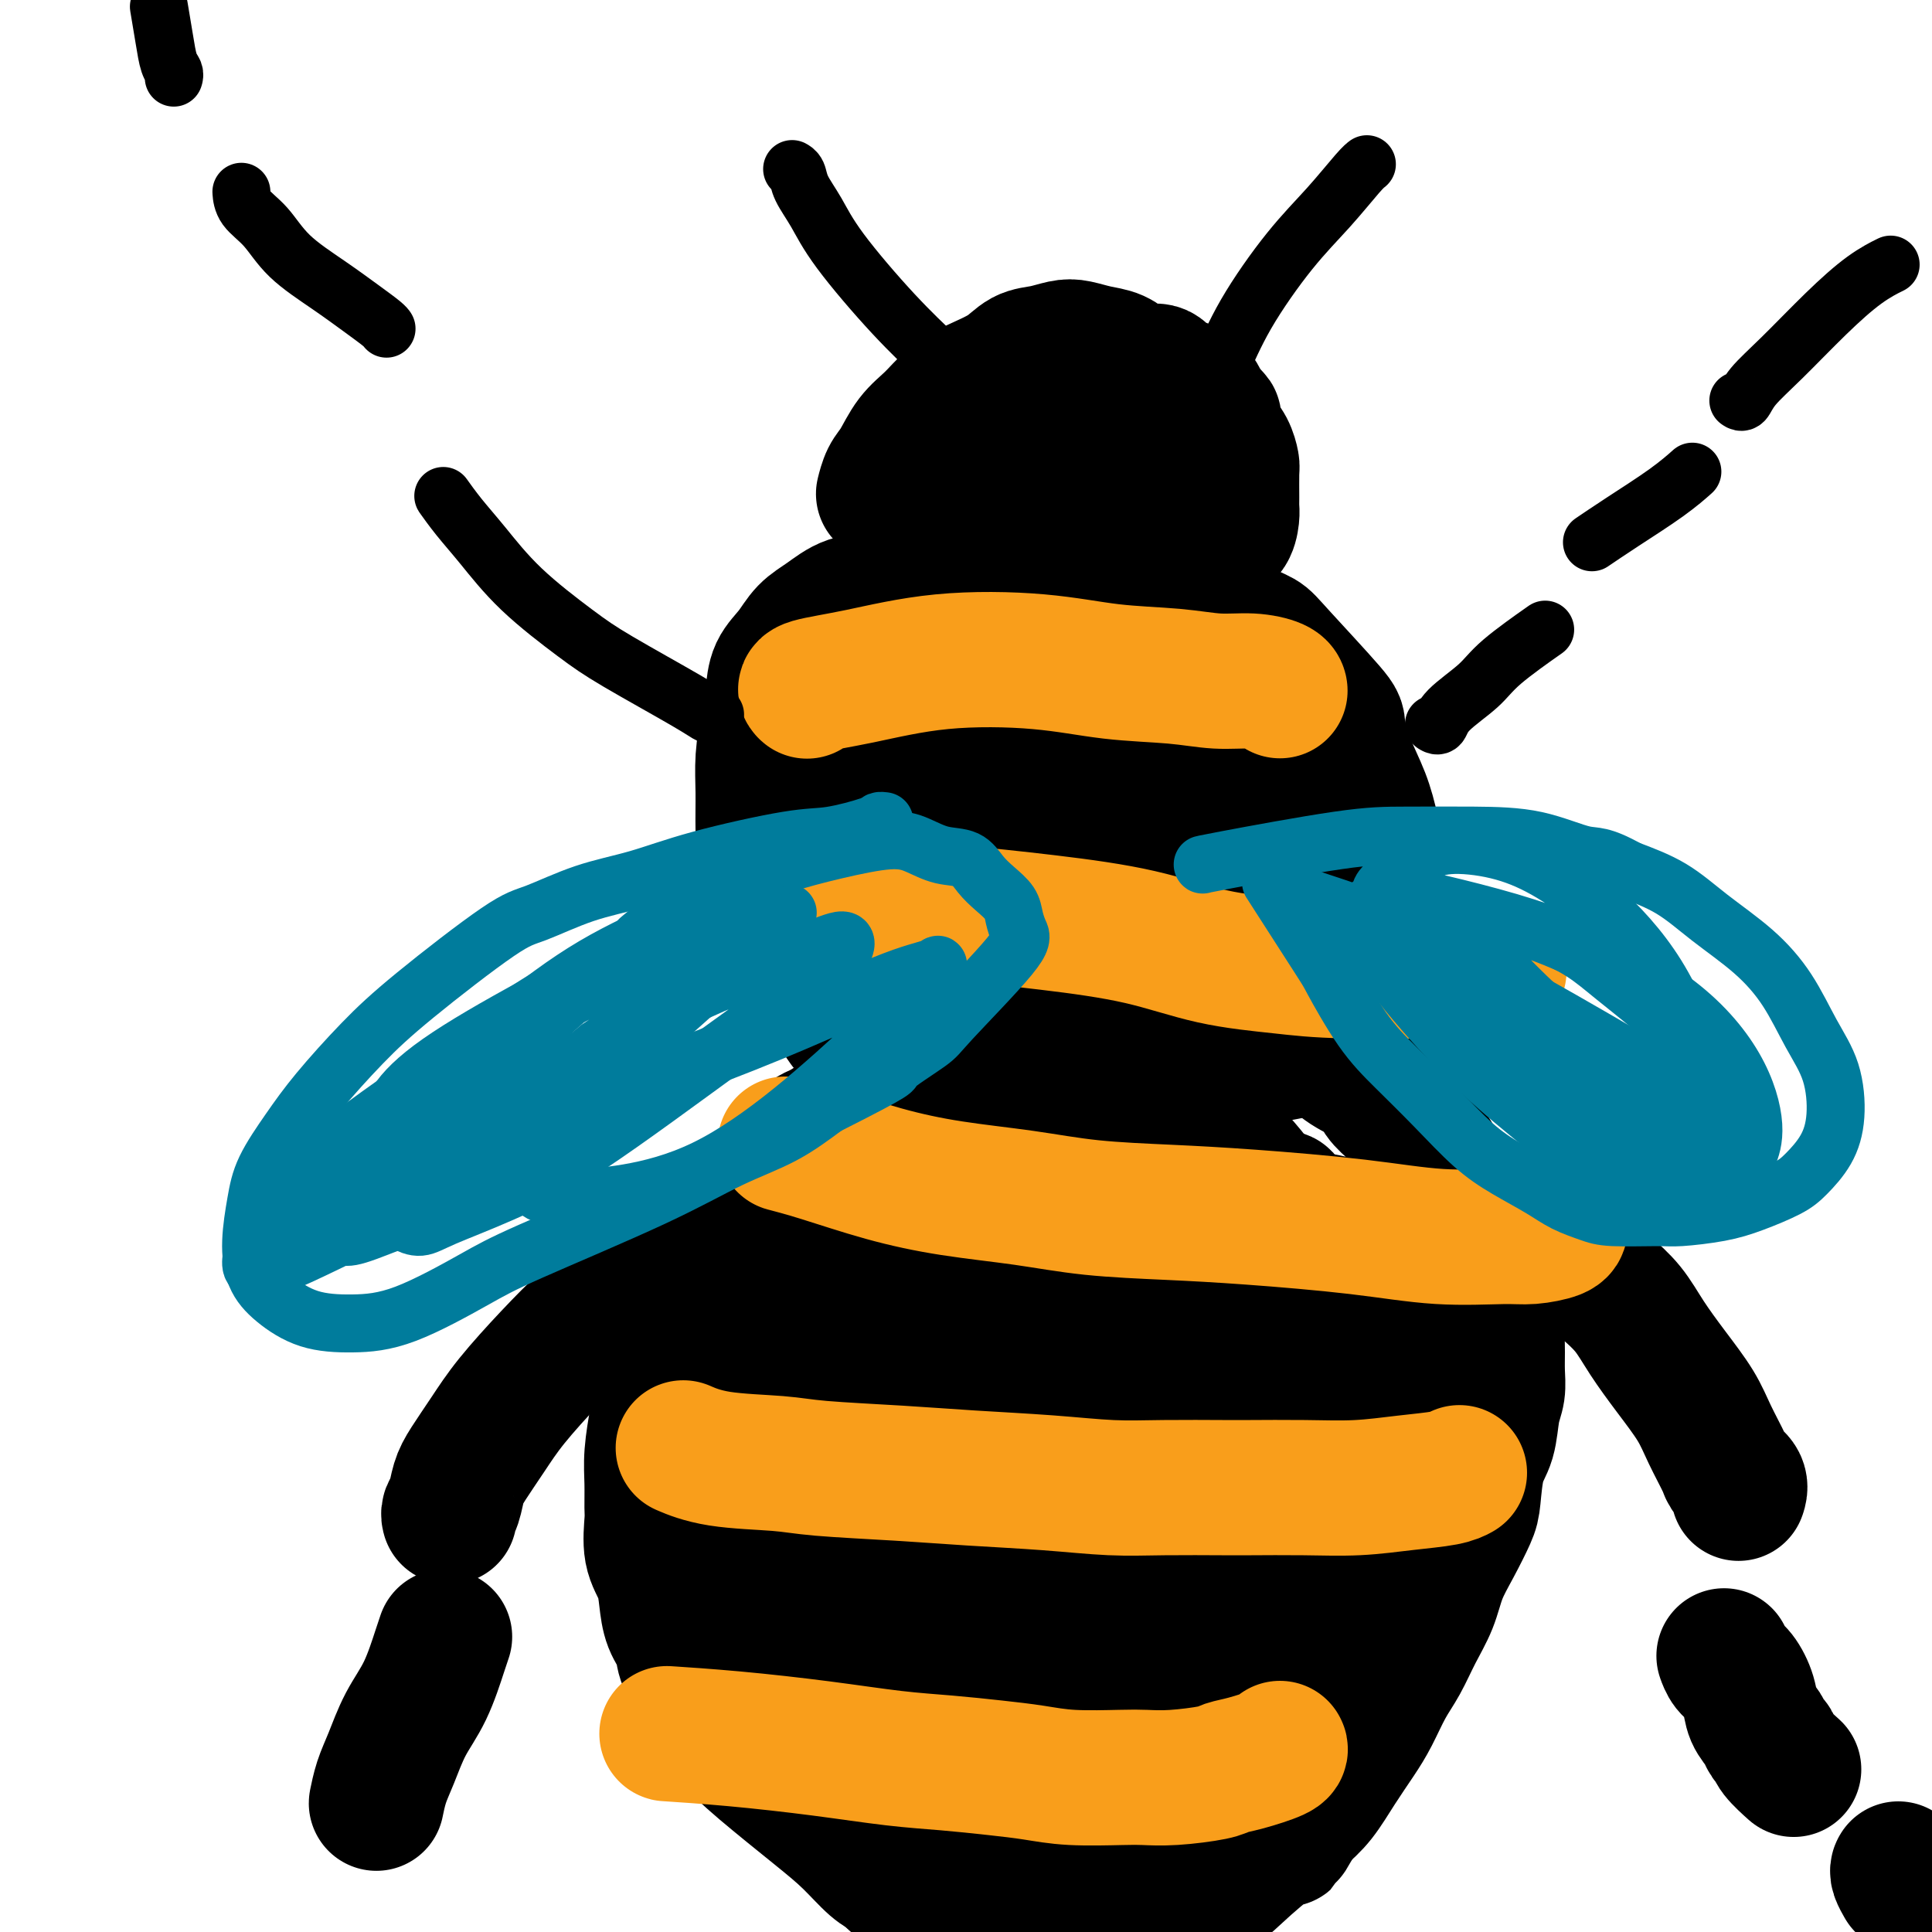 <svg viewBox='0 0 400 400' version='1.1' xmlns='http://www.w3.org/2000/svg' xmlns:xlink='http://www.w3.org/1999/xlink'><g fill='none' stroke='#000000' stroke-width='28' stroke-linecap='round' stroke-linejoin='round'><path d='M185,389c0.004,0.006 0.008,0.012 0,0c-0.008,-0.012 -0.027,-0.042 0,0c0.027,0.042 0.099,0.158 0,0c-0.099,-0.158 -0.369,-0.589 -1,-1c-0.631,-0.411 -1.621,-0.804 -3,-2c-1.379,-1.196 -3.145,-3.197 -5,-5c-1.855,-1.803 -3.798,-3.409 -7,-6c-3.202,-2.591 -7.664,-6.166 -11,-9c-3.336,-2.834 -5.547,-4.925 -7,-7c-1.453,-2.075 -2.147,-4.133 -3,-6c-0.853,-1.867 -1.864,-3.545 -3,-5c-1.136,-1.455 -2.397,-2.689 -3,-4c-0.603,-1.311 -0.547,-2.701 -1,-4c-0.453,-1.299 -1.414,-2.509 -2,-4c-0.586,-1.491 -0.798,-3.265 -1,-5c-0.202,-1.735 -0.394,-3.432 -1,-5c-0.606,-1.568 -1.627,-3.007 -2,-5c-0.373,-1.993 -0.097,-4.540 0,-6c0.097,-1.460 0.014,-1.835 0,-3c-0.014,-1.165 0.040,-3.122 0,-5c-0.040,-1.878 -0.176,-3.679 0,-6c0.176,-2.321 0.663,-5.163 1,-7c0.337,-1.837 0.525,-2.668 1,-4c0.475,-1.332 1.238,-3.166 2,-5'/><path d='M139,285c0.769,-6.573 0.692,-5.005 1,-6c0.308,-0.995 1.001,-4.552 2,-7c0.999,-2.448 2.303,-3.786 3,-5c0.697,-1.214 0.785,-2.303 2,-4c1.215,-1.697 3.556,-4.003 6,-7c2.444,-2.997 4.991,-6.686 7,-9c2.009,-2.314 3.480,-3.252 5,-5c1.520,-1.748 3.090,-4.306 5,-6c1.910,-1.694 4.162,-2.525 6,-4c1.838,-1.475 3.262,-3.593 5,-5c1.738,-1.407 3.789,-2.101 6,-3c2.211,-0.899 4.584,-2.002 7,-3c2.416,-0.998 4.877,-1.889 7,-3c2.123,-1.111 3.907,-2.441 6,-3c2.093,-0.559 4.493,-0.347 7,-1c2.507,-0.653 5.120,-2.172 8,-3c2.880,-0.828 6.025,-0.966 9,-1c2.975,-0.034 5.778,0.035 8,0c2.222,-0.035 3.864,-0.175 6,0c2.136,0.175 4.767,0.665 7,1c2.233,0.335 4.069,0.515 6,1c1.931,0.485 3.957,1.273 6,2c2.043,0.727 4.104,1.391 6,2c1.896,0.609 3.627,1.163 5,2c1.373,0.837 2.387,1.955 4,3c1.613,1.045 3.824,2.015 5,3c1.176,0.985 1.315,1.986 2,3c0.685,1.014 1.915,2.042 3,3c1.085,0.958 2.024,1.845 3,3c0.976,1.155 1.988,2.577 3,4'/><path d='M295,237c2.063,2.546 1.720,2.411 2,3c0.280,0.589 1.182,1.903 2,3c0.818,1.097 1.553,1.979 2,3c0.447,1.021 0.607,2.182 1,3c0.393,0.818 1.018,1.294 2,3c0.982,1.706 2.319,4.641 3,6c0.681,1.359 0.704,1.143 1,2c0.296,0.857 0.864,2.788 1,4c0.136,1.212 -0.160,1.706 0,3c0.160,1.294 0.776,3.389 1,5c0.224,1.611 0.057,2.739 0,4c-0.057,1.261 -0.003,2.655 0,4c0.003,1.345 -0.044,2.642 0,4c0.044,1.358 0.180,2.776 0,4c-0.180,1.224 -0.677,2.254 -1,4c-0.323,1.746 -0.474,4.209 -1,6c-0.526,1.791 -1.429,2.911 -2,5c-0.571,2.089 -0.809,5.148 -1,7c-0.191,1.852 -0.333,2.496 -1,4c-0.667,1.504 -1.858,3.868 -3,6c-1.142,2.132 -2.234,4.031 -3,6c-0.766,1.969 -1.205,4.007 -2,6c-0.795,1.993 -1.944,3.942 -3,6c-1.056,2.058 -2.018,4.225 -3,6c-0.982,1.775 -1.984,3.156 -3,5c-1.016,1.844 -2.046,4.149 -3,6c-0.954,1.851 -1.833,3.249 -3,5c-1.167,1.751 -2.622,3.856 -4,6c-1.378,2.144 -2.679,4.327 -4,6c-1.321,1.673 -2.660,2.837 -4,4'/><path d='M269,376c-4.449,7.425 -2.073,3.989 -3,4c-0.927,0.011 -5.159,3.469 -8,6c-2.841,2.531 -4.291,4.133 -6,5c-1.709,0.867 -3.678,0.997 -6,2c-2.322,1.003 -4.997,2.879 -8,4c-3.003,1.121 -6.335,1.487 -8,2c-1.665,0.513 -1.662,1.174 -7,1c-5.338,-0.174 -16.018,-1.184 -21,-2c-4.982,-0.816 -4.265,-1.437 -5,-2c-0.735,-0.563 -2.923,-1.068 -5,-2c-2.077,-0.932 -4.044,-2.290 -6,-4c-1.956,-1.710 -3.902,-3.771 -6,-6c-2.098,-2.229 -4.350,-4.627 -6,-7c-1.650,-2.373 -2.700,-4.721 -4,-7c-1.300,-2.279 -2.850,-4.487 -4,-7c-1.150,-2.513 -1.898,-5.329 -3,-8c-1.102,-2.671 -2.556,-5.195 -4,-8c-1.444,-2.805 -2.877,-5.889 -4,-9c-1.123,-3.111 -1.937,-6.247 -3,-9c-1.063,-2.753 -2.377,-5.121 -3,-8c-0.623,-2.879 -0.556,-6.269 -1,-9c-0.444,-2.731 -1.400,-4.805 -2,-7c-0.600,-2.195 -0.845,-4.512 -1,-7c-0.155,-2.488 -0.220,-5.146 0,-8c0.220,-2.854 0.725,-5.902 1,-9c0.275,-3.098 0.320,-6.244 1,-9c0.680,-2.756 1.997,-5.120 3,-8c1.003,-2.880 1.693,-6.275 3,-9c1.307,-2.725 3.231,-4.778 5,-7c1.769,-2.222 3.385,-4.611 5,-7'/><path d='M163,241c3.700,-6.130 4.952,-5.954 7,-7c2.048,-1.046 4.894,-3.314 8,-5c3.106,-1.686 6.472,-2.789 10,-4c3.528,-1.211 7.217,-2.530 10,-3c2.783,-0.470 4.661,-0.090 9,0c4.339,0.090 11.141,-0.109 14,0c2.859,0.109 1.776,0.527 3,1c1.224,0.473 4.754,1.001 8,2c3.246,0.999 6.206,2.470 9,4c2.794,1.530 5.422,3.118 8,5c2.578,1.882 5.107,4.058 7,6c1.893,1.942 3.149,3.651 5,6c1.851,2.349 4.298,5.339 6,8c1.702,2.661 2.661,4.993 4,9c1.339,4.007 3.060,9.690 4,16c0.940,6.310 1.100,13.247 1,19c-0.100,5.753 -0.459,10.321 -1,15c-0.541,4.679 -1.263,9.470 -2,14c-0.737,4.530 -1.487,8.801 -3,13c-1.513,4.199 -3.788,8.327 -6,12c-2.212,3.673 -4.362,6.893 -7,10c-2.638,3.107 -5.764,6.102 -9,8c-3.236,1.898 -6.583,2.701 -10,4c-3.417,1.299 -6.904,3.095 -10,4c-3.096,0.905 -5.801,0.920 -9,1c-3.199,0.080 -6.891,0.223 -10,0c-3.109,-0.223 -5.634,-0.814 -9,-2c-3.366,-1.186 -7.572,-2.967 -13,-10c-5.428,-7.033 -12.077,-19.316 -17,-30c-4.923,-10.684 -8.121,-19.767 -10,-27c-1.879,-7.233 -2.440,-12.617 -3,-18'/><path d='M157,292c-1.675,-11.747 0.636,-18.616 2,-23c1.364,-4.384 1.780,-6.285 3,-10c1.220,-3.715 3.243,-9.244 6,-14c2.757,-4.756 6.249,-8.739 9,-12c2.751,-3.261 4.761,-5.800 12,-8c7.239,-2.200 19.706,-4.060 26,-5c6.294,-0.940 6.416,-0.958 12,3c5.584,3.958 16.632,11.892 21,15c4.368,3.108 2.056,1.390 3,4c0.944,2.610 5.143,9.550 8,15c2.857,5.450 4.372,9.412 6,14c1.628,4.588 3.370,9.803 4,15c0.630,5.197 0.147,10.375 -1,16c-1.147,5.625 -2.959,11.696 -5,17c-2.041,5.304 -4.309,9.839 -7,14c-2.691,4.161 -5.803,7.948 -9,11c-3.197,3.052 -6.480,5.370 -10,7c-3.520,1.630 -7.279,2.571 -11,3c-3.721,0.429 -7.405,0.345 -11,1c-3.595,0.655 -7.101,2.050 -14,-3c-6.899,-5.050 -17.190,-16.546 -24,-27c-6.810,-10.454 -10.137,-19.866 -12,-28c-1.863,-8.134 -2.262,-14.989 -2,-21c0.262,-6.011 1.185,-11.179 3,-15c1.815,-3.821 4.523,-6.295 8,-9c3.477,-2.705 7.722,-5.639 12,-8c4.278,-2.361 8.590,-4.148 14,-5c5.410,-0.852 11.918,-0.768 17,0c5.082,0.768 8.738,2.219 13,4c4.262,1.781 9.131,3.890 14,6'/><path d='M244,249c6.553,3.201 9.434,6.205 12,13c2.566,6.795 4.816,17.382 5,25c0.184,7.618 -1.697,12.269 -3,18c-1.303,5.731 -2.029,12.544 -6,20c-3.971,7.456 -11.188,15.556 -14,19c-2.812,3.444 -1.219,2.232 -2,2c-0.781,-0.232 -3.934,0.515 -6,1c-2.066,0.485 -3.044,0.707 -6,0c-2.956,-0.707 -7.891,-2.343 -13,-11c-5.109,-8.657 -10.392,-24.336 -13,-35c-2.608,-10.664 -2.541,-16.314 -2,-22c0.541,-5.686 1.558,-11.409 3,-16c1.442,-4.591 3.311,-8.049 6,-11c2.689,-2.951 6.198,-5.396 9,-7c2.802,-1.604 4.895,-2.366 8,-3c3.105,-0.634 7.220,-1.141 11,-1c3.780,0.141 7.225,0.930 10,2c2.775,1.070 4.880,2.421 7,4c2.120,1.579 4.256,3.388 6,7c1.744,3.612 3.096,9.028 4,15c0.904,5.972 1.362,12.499 1,18c-0.362,5.501 -1.542,9.975 -3,14c-1.458,4.025 -3.194,7.603 -5,11c-1.806,3.397 -3.682,6.615 -6,9c-2.318,2.385 -5.078,3.936 -8,5c-2.922,1.064 -6.007,1.642 -9,1c-2.993,-0.642 -5.895,-2.502 -9,-5c-3.105,-2.498 -6.413,-5.634 -9,-10c-2.587,-4.366 -4.453,-9.962 -5,-16c-0.547,-6.038 0.227,-12.519 1,-19'/><path d='M208,277c0.429,-4.730 1.000,-7.056 3,-11c2.000,-3.944 5.429,-9.506 9,-13c3.571,-3.494 7.283,-4.920 11,-6c3.717,-1.080 7.438,-1.813 12,-2c4.562,-0.187 9.965,0.171 14,1c4.035,0.829 6.703,2.127 11,6c4.297,3.873 10.223,10.321 13,15c2.777,4.679 2.407,7.591 2,11c-0.407,3.409 -0.850,7.316 -2,11c-1.150,3.684 -3.008,7.147 -5,10c-1.992,2.853 -4.117,5.097 -7,7c-2.883,1.903 -6.524,3.463 -10,4c-3.476,0.537 -6.786,0.049 -10,-1c-3.214,-1.049 -6.332,-2.660 -9,-5c-2.668,-2.340 -4.887,-5.408 -7,-9c-2.113,-3.592 -4.121,-7.708 -4,-13c0.121,-5.292 2.369,-11.758 3,-15c0.631,-3.242 -0.356,-3.258 3,-6c3.356,-2.742 11.055,-8.209 18,-10c6.945,-1.791 13.137,0.096 17,1c3.863,0.904 5.399,0.827 8,2c2.601,1.173 6.268,3.596 9,5c2.732,1.404 4.527,1.789 6,6c1.473,4.211 2.622,12.247 1,19c-1.622,6.753 -6.014,12.221 -9,16c-2.986,3.779 -4.565,5.869 -8,8c-3.435,2.131 -8.725,4.303 -13,6c-4.275,1.697 -7.536,2.918 -12,3c-4.464,0.082 -10.133,-0.977 -14,-3c-3.867,-2.023 -5.934,-5.012 -8,-8'/><path d='M230,306c-2.118,-3.822 -3.412,-9.379 -4,-13c-0.588,-3.621 -0.470,-5.308 0,-9c0.470,-3.692 1.291,-9.388 3,-14c1.709,-4.612 4.307,-8.139 6,-11c1.693,-2.861 2.483,-5.057 8,-7c5.517,-1.943 15.761,-3.632 20,-4c4.239,-0.368 2.474,0.585 2,1c-0.474,0.415 0.344,0.293 2,1c1.656,0.707 4.150,2.243 5,6c0.850,3.757 0.057,9.736 -2,16c-2.057,6.264 -5.378,12.813 -9,18c-3.622,5.187 -7.547,9.013 -11,12c-3.453,2.987 -6.436,5.134 -10,7c-3.564,1.866 -7.711,3.452 -12,4c-4.289,0.548 -8.721,0.059 -13,-1c-4.279,-1.059 -8.404,-2.687 -12,-5c-3.596,-2.313 -6.664,-5.311 -9,-8c-2.336,-2.689 -3.940,-5.068 -5,-9c-1.060,-3.932 -1.575,-9.418 -1,-15c0.575,-5.582 2.240,-11.260 4,-16c1.760,-4.740 3.616,-8.541 6,-12c2.384,-3.459 5.298,-6.576 8,-9c2.702,-2.424 5.194,-4.157 9,-5c3.806,-0.843 8.927,-0.797 13,0c4.073,0.797 7.099,2.347 10,4c2.901,1.653 5.679,3.411 8,8c2.321,4.589 4.185,12.009 4,20c-0.185,7.991 -2.421,16.554 -5,23c-2.579,6.446 -5.502,10.774 -8,14c-2.498,3.226 -4.571,5.350 -7,7c-2.429,1.650 -5.215,2.825 -8,4'/><path d='M222,313c-3.750,1.812 -5.626,0.844 -8,0c-2.374,-0.844 -5.246,-1.562 -8,-4c-2.754,-2.438 -5.390,-6.596 -7,-11c-1.610,-4.404 -2.194,-9.054 -3,-13c-0.806,-3.946 -1.832,-7.187 0,-13c1.832,-5.813 6.524,-14.198 10,-18c3.476,-3.802 5.738,-3.021 7,-3c1.262,0.021 1.526,-0.718 3,-1c1.474,-0.282 4.158,-0.106 6,0c1.842,0.106 2.842,0.144 4,2c1.158,1.856 2.474,5.530 3,7c0.526,1.470 0.263,0.735 0,0'/><path d='M175,212c-0.039,-0.055 -0.078,-0.111 0,0c0.078,0.111 0.273,0.388 0,0c-0.273,-0.388 -1.016,-1.440 -2,-3c-0.984,-1.560 -2.211,-3.626 -4,-6c-1.789,-2.374 -4.140,-5.056 -6,-9c-1.860,-3.944 -3.227,-9.152 -4,-13c-0.773,-3.848 -0.950,-6.338 -1,-9c-0.050,-2.662 0.026,-5.496 0,-8c-0.026,-2.504 -0.156,-4.679 0,-7c0.156,-2.321 0.596,-4.789 1,-7c0.404,-2.211 0.771,-4.166 1,-6c0.229,-1.834 0.320,-3.546 1,-5c0.680,-1.454 1.947,-2.651 3,-4c1.053,-1.349 1.891,-2.852 3,-4c1.109,-1.148 2.491,-1.943 4,-3c1.509,-1.057 3.147,-2.378 5,-3c1.853,-0.622 3.921,-0.545 6,-1c2.079,-0.455 4.167,-1.443 6,-2c1.833,-0.557 3.409,-0.682 6,-1c2.591,-0.318 6.197,-0.828 9,-1c2.803,-0.172 4.804,-0.005 7,0c2.196,0.005 4.589,-0.153 7,0c2.411,0.153 4.842,0.618 7,1c2.158,0.382 4.042,0.680 6,1c1.958,0.320 3.988,0.663 6,1c2.012,0.337 4.006,0.669 6,1'/><path d='M242,124c6.928,0.765 4.748,0.679 5,1c0.252,0.321 2.937,1.049 5,2c2.063,0.951 3.504,2.123 5,3c1.496,0.877 3.047,1.457 4,2c0.953,0.543 1.309,1.049 4,4c2.691,2.951 7.719,8.349 10,11c2.281,2.651 1.816,2.556 2,4c0.184,1.444 1.016,4.428 2,7c0.984,2.572 2.120,4.731 3,7c0.880,2.269 1.505,4.647 2,7c0.495,2.353 0.862,4.681 1,7c0.138,2.319 0.047,4.630 0,7c-0.047,2.370 -0.050,4.798 0,7c0.050,2.202 0.155,4.177 0,6c-0.155,1.823 -0.568,3.496 -2,6c-1.432,2.504 -3.883,5.841 -6,8c-2.117,2.159 -3.899,3.141 -7,4c-3.101,0.859 -7.520,1.596 -11,2c-3.480,0.404 -6.021,0.477 -10,0c-3.979,-0.477 -9.396,-1.503 -13,-2c-3.604,-0.497 -5.396,-0.464 -8,-1c-2.604,-0.536 -6.019,-1.640 -10,-3c-3.981,-1.360 -8.527,-2.975 -11,-4c-2.473,-1.025 -2.872,-1.460 -5,-3c-2.128,-1.540 -5.984,-4.185 -9,-8c-3.016,-3.815 -5.192,-8.801 -6,-12c-0.808,-3.199 -0.247,-4.610 0,-8c0.247,-3.390 0.182,-8.759 1,-13c0.818,-4.241 2.519,-7.355 5,-11c2.481,-3.645 5.740,-7.823 9,-12'/><path d='M202,142c2.766,-4.424 2.680,-3.985 5,-5c2.320,-1.015 7.045,-3.486 10,-5c2.955,-1.514 4.139,-2.072 7,-2c2.861,0.072 7.401,0.774 11,3c3.599,2.226 6.259,5.976 9,10c2.741,4.024 5.563,8.321 7,14c1.437,5.679 1.490,12.741 1,18c-0.490,5.259 -1.522,8.715 -2,11c-0.478,2.285 -0.400,3.401 -2,6c-1.600,2.599 -4.876,6.682 -8,9c-3.124,2.318 -6.095,2.870 -8,4c-1.905,1.130 -2.744,2.839 -12,-2c-9.256,-4.839 -26.927,-16.227 -36,-23c-9.073,-6.773 -9.546,-8.933 -11,-11c-1.454,-2.067 -3.889,-4.042 -5,-7c-1.111,-2.958 -0.897,-6.898 -1,-9c-0.103,-2.102 -0.523,-2.366 1,-5c1.523,-2.634 4.990,-7.637 7,-10c2.010,-2.363 2.563,-2.085 5,-3c2.437,-0.915 6.757,-3.024 11,-4c4.243,-0.976 8.409,-0.819 13,0c4.591,0.819 9.607,2.301 14,4c4.393,1.699 8.161,3.616 13,7c4.839,3.384 10.747,8.234 14,11c3.253,2.766 3.850,3.448 5,6c1.150,2.552 2.855,6.974 4,11c1.145,4.026 1.732,7.656 1,12c-0.732,4.344 -2.784,9.401 -4,12c-1.216,2.599 -1.597,2.738 -3,4c-1.403,1.262 -3.830,3.646 -6,5c-2.170,1.354 -4.085,1.677 -6,2'/><path d='M236,205c-3.124,0.611 -4.934,-1.361 -7,-4c-2.066,-2.639 -4.386,-5.947 -6,-10c-1.614,-4.053 -2.520,-8.853 -3,-13c-0.480,-4.147 -0.532,-7.642 0,-11c0.532,-3.358 1.649,-6.579 2,-9c0.351,-2.421 -0.065,-4.043 4,-6c4.065,-1.957 12.610,-4.250 16,-5c3.390,-0.750 1.624,0.043 2,1c0.376,0.957 2.893,2.080 5,4c2.107,1.920 3.803,4.639 5,8c1.197,3.361 1.895,7.365 2,11c0.105,3.635 -0.382,6.901 -1,10c-0.618,3.099 -1.366,6.031 -3,9c-1.634,2.969 -4.153,5.975 -6,8c-1.847,2.025 -3.023,3.068 -5,4c-1.977,0.932 -4.755,1.752 -7,2c-2.245,0.248 -3.958,-0.078 -6,-1c-2.042,-0.922 -4.414,-2.440 -6,-4c-1.586,-1.560 -2.387,-3.161 -3,-5c-0.613,-1.839 -1.038,-3.918 -1,-6c0.038,-2.082 0.538,-4.169 1,-6c0.462,-1.831 0.884,-3.405 3,-5c2.116,-1.595 5.925,-3.209 9,-4c3.075,-0.791 5.416,-0.759 8,0c2.584,0.759 5.410,2.245 8,4c2.590,1.755 4.946,3.780 7,6c2.054,2.220 3.808,4.636 5,7c1.192,2.364 1.821,4.675 2,7c0.179,2.325 -0.092,4.664 -1,7c-0.908,2.336 -2.454,4.668 -4,7'/><path d='M256,211c-1.923,2.176 -4.730,4.116 -8,5c-3.270,0.884 -7.002,0.711 -10,0c-2.998,-0.711 -5.261,-1.959 -8,-3c-2.739,-1.041 -5.952,-1.876 -8,-8c-2.048,-6.124 -2.929,-17.537 -3,-22c-0.071,-4.463 0.669,-1.977 2,-2c1.331,-0.023 3.252,-2.555 5,-4c1.748,-1.445 3.322,-1.803 5,-2c1.678,-0.197 3.461,-0.234 5,0c1.539,0.234 2.835,0.740 4,2c1.165,1.260 2.198,3.273 2,5c-0.198,1.727 -1.628,3.167 -3,5c-1.372,1.833 -2.686,4.059 -5,6c-2.314,1.941 -5.629,3.599 -9,5c-3.371,1.401 -6.800,2.546 -11,2c-4.200,-0.546 -9.172,-2.783 -12,-4c-2.828,-1.217 -3.514,-1.416 -5,-3c-1.486,-1.584 -3.774,-4.555 -5,-7c-1.226,-2.445 -1.390,-4.366 -1,-7c0.390,-2.634 1.334,-5.983 2,-8c0.666,-2.017 1.054,-2.703 3,-4c1.946,-1.297 5.452,-3.207 9,-4c3.548,-0.793 7.140,-0.471 11,1c3.860,1.471 7.989,4.090 11,6c3.011,1.910 4.903,3.111 7,6c2.097,2.889 4.397,7.465 6,11c1.603,3.535 2.508,6.029 2,10c-0.508,3.971 -2.431,9.420 -4,13c-1.569,3.580 -2.785,5.290 -4,7'/><path d='M234,217c-2.133,3.778 -3.467,3.222 -4,3c-0.533,-0.222 -0.267,-0.111 0,0'/><path d='M183,102c0.000,-0.000 0.000,-0.001 0,0c-0.000,0.001 -0.001,0.003 0,0c0.001,-0.003 0.003,-0.010 0,0c-0.003,0.010 -0.009,0.038 0,0c0.009,-0.038 0.035,-0.141 0,0c-0.035,0.141 -0.131,0.527 0,0c0.131,-0.527 0.488,-1.968 1,-3c0.512,-1.032 1.181,-1.655 2,-3c0.819,-1.345 1.790,-3.413 3,-5c1.210,-1.587 2.658,-2.695 4,-4c1.342,-1.305 2.578,-2.808 4,-4c1.422,-1.192 3.031,-2.074 5,-3c1.969,-0.926 4.297,-1.895 6,-3c1.703,-1.105 2.780,-2.345 4,-3c1.220,-0.655 2.585,-0.723 4,-1c1.415,-0.277 2.882,-0.761 4,-1c1.118,-0.239 1.888,-0.231 3,0c1.112,0.231 2.567,0.687 4,1c1.433,0.313 2.844,0.483 4,1c1.156,0.517 2.055,1.381 3,2c0.945,0.619 1.934,0.994 3,1c1.066,0.006 2.208,-0.358 3,0c0.792,0.358 1.233,1.436 2,2c0.767,0.564 1.860,0.613 3,1c1.140,0.387 2.326,1.110 3,2c0.674,0.890 0.837,1.945 1,3'/><path d='M249,85c3.205,2.009 2.218,1.532 2,2c-0.218,0.468 0.334,1.880 1,3c0.666,1.120 1.446,1.949 2,3c0.554,1.051 0.881,2.325 1,3c0.119,0.675 0.030,0.752 0,2c-0.030,1.248 -0.001,3.667 0,5c0.001,1.333 -0.026,1.578 0,2c0.026,0.422 0.104,1.020 0,2c-0.104,0.980 -0.390,2.342 -1,3c-0.610,0.658 -1.542,0.611 -2,1c-0.458,0.389 -0.441,1.214 -1,2c-0.559,0.786 -1.696,1.532 -3,2c-1.304,0.468 -2.777,0.658 -4,1c-1.223,0.342 -2.198,0.837 -4,1c-1.802,0.163 -4.432,-0.005 -7,0c-2.568,0.005 -5.075,0.182 -7,0c-1.925,-0.182 -3.268,-0.723 -5,-1c-1.732,-0.277 -3.851,-0.290 -6,-1c-2.149,-0.710 -4.327,-2.118 -6,-3c-1.673,-0.882 -2.841,-1.238 -4,-2c-1.159,-0.762 -2.310,-1.929 -3,-3c-0.690,-1.071 -0.921,-2.045 -1,-3c-0.079,-0.955 -0.008,-1.891 0,-3c0.008,-1.109 -0.047,-2.390 1,-4c1.047,-1.610 3.195,-3.550 5,-5c1.805,-1.450 3.265,-2.412 5,-3c1.735,-0.588 3.744,-0.804 6,-1c2.256,-0.196 4.759,-0.372 7,0c2.241,0.372 4.219,1.292 6,2c1.781,0.708 3.366,1.202 5,2c1.634,0.798 3.317,1.899 5,3'/><path d='M241,95c2.913,1.603 2.196,2.112 2,4c-0.196,1.888 0.129,5.155 0,7c-0.129,1.845 -0.712,2.268 -2,3c-1.288,0.732 -3.282,1.774 -6,3c-2.718,1.226 -6.162,2.638 -10,3c-3.838,0.362 -8.071,-0.326 -11,-1c-2.929,-0.674 -4.556,-1.335 -6,-2c-1.444,-0.665 -2.706,-1.334 -4,-2c-1.294,-0.666 -2.619,-1.330 -3,-3c-0.381,-1.670 0.184,-4.346 1,-6c0.816,-1.654 1.884,-2.286 3,-3c1.116,-0.714 2.280,-1.509 4,-2c1.720,-0.491 3.995,-0.678 6,-1c2.005,-0.322 3.739,-0.780 5,-1c1.261,-0.220 2.049,-0.203 3,0c0.951,0.203 2.064,0.593 3,1c0.936,0.407 1.696,0.831 2,1c0.304,0.169 0.152,0.085 0,0'/><path d='M132,265c-0.005,0.005 -0.009,0.010 0,0c0.009,-0.010 0.032,-0.035 0,0c-0.032,0.035 -0.120,0.131 0,0c0.120,-0.131 0.447,-0.489 0,0c-0.447,0.489 -1.669,1.826 -3,3c-1.331,1.174 -2.771,2.185 -4,3c-1.229,0.815 -2.248,1.436 -4,3c-1.752,1.564 -4.238,4.073 -7,7c-2.762,2.927 -5.801,6.272 -8,9c-2.199,2.728 -3.560,4.839 -5,7c-1.440,2.161 -2.960,4.373 -4,6c-1.040,1.627 -1.599,2.671 -2,4c-0.401,1.329 -0.644,2.944 -1,4c-0.356,1.056 -0.827,1.554 -1,2c-0.173,0.446 -0.050,0.842 0,1c0.050,0.158 0.025,0.079 0,0'/><path d='M92,339c0.000,-0.001 0.001,-0.001 0,0c-0.001,0.001 -0.002,0.005 0,0c0.002,-0.005 0.007,-0.019 0,0c-0.007,0.019 -0.025,0.070 0,0c0.025,-0.070 0.092,-0.263 0,0c-0.092,0.263 -0.343,0.982 -1,3c-0.657,2.018 -1.721,5.337 -3,8c-1.279,2.663 -2.774,4.671 -4,7c-1.226,2.329 -2.185,4.978 -3,7c-0.815,2.022 -1.486,3.418 -2,5c-0.514,1.582 -0.869,3.349 -1,4c-0.131,0.651 -0.037,0.186 0,0c0.037,-0.186 0.019,-0.093 0,0'/><path d='M331,265c-0.001,-0.001 -0.001,-0.001 0,0c0.001,0.001 0.004,0.004 0,0c-0.004,-0.004 -0.015,-0.014 0,0c0.015,0.014 0.054,0.053 0,0c-0.054,-0.053 -0.203,-0.197 0,0c0.203,0.197 0.759,0.735 1,1c0.241,0.265 0.169,0.257 1,1c0.831,0.743 2.567,2.237 4,4c1.433,1.763 2.563,3.796 4,6c1.437,2.204 3.182,4.579 5,7c1.818,2.421 3.710,4.889 5,7c1.290,2.111 1.978,3.866 3,6c1.022,2.134 2.379,4.649 3,6c0.621,1.351 0.506,1.539 1,2c0.494,0.461 1.596,1.196 2,2c0.404,0.804 0.109,1.678 0,2c-0.109,0.322 -0.031,0.092 0,0c0.031,-0.092 0.016,-0.046 0,0'/><path d='M357,343c0.001,0.004 0.003,0.007 0,0c-0.003,-0.007 -0.009,-0.026 0,0c0.009,0.026 0.034,0.096 0,0c-0.034,-0.096 -0.126,-0.357 0,0c0.126,0.357 0.471,1.331 1,2c0.529,0.669 1.241,1.034 2,2c0.759,0.966 1.566,2.535 2,4c0.434,1.465 0.495,2.828 1,4c0.505,1.172 1.453,2.153 2,3c0.547,0.847 0.694,1.558 1,2c0.306,0.442 0.773,0.613 1,1c0.227,0.387 0.215,0.989 1,2c0.785,1.011 2.367,2.432 3,3c0.633,0.568 0.316,0.284 0,0'/><path d='M393,387c-0.001,0.001 -0.001,0.002 0,0c0.001,-0.002 0.004,-0.007 0,0c-0.004,0.007 -0.015,0.027 0,0c0.015,-0.027 0.056,-0.100 0,0c-0.056,0.100 -0.207,0.373 0,1c0.207,0.627 0.774,1.608 1,2c0.226,0.392 0.113,0.196 0,0'/></g>
<g fill='none' stroke='#F99E1B' stroke-width='28' stroke-linecap='round' stroke-linejoin='round'><path d='M139,359c-0.074,-0.005 -0.148,-0.010 0,0c0.148,0.010 0.517,0.034 0,0c-0.517,-0.034 -1.921,-0.125 0,0c1.921,0.125 7.165,0.467 13,1c5.835,0.533 12.260,1.256 18,2c5.740,0.744 10.795,1.510 15,2c4.205,0.490 7.559,0.706 11,1c3.441,0.294 6.968,0.667 10,1c3.032,0.333 5.570,0.626 8,1c2.430,0.374 4.752,0.829 8,1c3.248,0.171 7.422,0.057 10,0c2.578,-0.057 3.562,-0.056 5,0c1.438,0.056 3.331,0.166 6,0c2.669,-0.166 6.113,-0.609 8,-1c1.887,-0.391 2.218,-0.732 3,-1c0.782,-0.268 2.014,-0.464 4,-1c1.986,-0.536 4.727,-1.414 6,-2c1.273,-0.586 1.078,-0.882 1,-1c-0.078,-0.118 -0.039,-0.059 0,0'/><path d='M142,300c-0.474,-0.203 -0.947,-0.405 0,0c0.947,0.405 3.315,1.418 7,2c3.685,0.582 8.686,0.733 12,1c3.314,0.267 4.942,0.650 9,1c4.058,0.350 10.546,0.668 16,1c5.454,0.332 9.874,0.677 15,1c5.126,0.323 10.960,0.622 16,1c5.040,0.378 9.288,0.833 13,1c3.712,0.167 6.887,0.046 11,0c4.113,-0.046 9.163,-0.015 12,0c2.837,0.015 3.459,0.015 6,0c2.541,-0.015 7.000,-0.046 11,0c4.000,0.046 7.541,0.170 11,0c3.459,-0.170 6.834,-0.633 10,-1c3.166,-0.367 6.122,-0.637 8,-1c1.878,-0.363 2.680,-0.818 3,-1c0.320,-0.182 0.160,-0.091 0,0'/><path d='M163,237c0.130,0.034 0.260,0.068 0,0c-0.260,-0.068 -0.911,-0.237 0,0c0.911,0.237 3.383,0.879 7,2c3.617,1.121 8.379,2.720 13,4c4.621,1.280 9.101,2.240 14,3c4.899,0.760 10.218,1.319 15,2c4.782,0.681 9.028,1.482 14,2c4.972,0.518 10.672,0.751 16,1c5.328,0.249 10.285,0.512 17,1c6.715,0.488 15.186,1.200 22,2c6.814,0.800 11.969,1.689 17,2c5.031,0.311 9.936,0.045 13,0c3.064,-0.045 4.285,0.132 6,0c1.715,-0.132 3.923,-0.574 5,-1c1.077,-0.426 1.022,-0.836 1,-1c-0.022,-0.164 -0.011,-0.082 0,0'/><path d='M176,191c0.020,-0.004 0.040,-0.008 0,0c-0.040,0.008 -0.139,0.029 0,0c0.139,-0.029 0.516,-0.107 0,0c-0.516,0.107 -1.926,0.401 0,0c1.926,-0.401 7.187,-1.495 11,-2c3.813,-0.505 6.179,-0.420 11,0c4.821,0.420 12.097,1.174 19,2c6.903,0.826 13.434,1.724 19,3c5.566,1.276 10.168,2.930 15,4c4.832,1.070 9.894,1.555 14,2c4.106,0.445 7.255,0.851 14,1c6.745,0.149 17.085,0.040 23,0c5.915,-0.040 7.404,-0.011 8,0c0.596,0.011 0.298,0.006 0,0'/><path d='M167,143c-0.024,-0.020 -0.047,-0.041 0,0c0.047,0.041 0.166,0.142 0,0c-0.166,-0.142 -0.617,-0.529 1,-1c1.617,-0.471 5.301,-1.027 10,-2c4.699,-0.973 10.415,-2.362 17,-3c6.585,-0.638 14.041,-0.526 20,0c5.959,0.526 10.420,1.464 15,2c4.580,0.536 9.280,0.669 13,1c3.720,0.331 6.461,0.859 9,1c2.539,0.141 4.876,-0.107 7,0c2.124,0.107 4.033,0.567 5,1c0.967,0.433 0.990,0.838 1,1c0.010,0.162 0.005,0.081 0,0'/></g>
<g fill='none' stroke='#007C9C' stroke-width='12' stroke-linecap='round' stroke-linejoin='round'><path d='M183,170c-0.029,-0.004 -0.057,-0.008 0,0c0.057,0.008 0.200,0.027 0,0c-0.200,-0.027 -0.744,-0.101 -1,0c-0.256,0.101 -0.223,0.376 -2,1c-1.777,0.624 -5.363,1.597 -8,2c-2.637,0.403 -4.326,0.238 -9,1c-4.674,0.762 -12.332,2.453 -18,4c-5.668,1.547 -9.346,2.949 -13,4c-3.654,1.051 -7.285,1.750 -11,3c-3.715,1.250 -7.514,3.053 -10,4c-2.486,0.947 -3.657,1.040 -8,4c-4.343,2.960 -11.856,8.786 -17,13c-5.144,4.214 -7.917,6.816 -11,10c-3.083,3.184 -6.476,6.951 -9,10c-2.524,3.049 -4.178,5.382 -6,8c-1.822,2.618 -3.813,5.522 -5,8c-1.187,2.478 -1.570,4.531 -2,7c-0.430,2.469 -0.905,5.356 -1,8c-0.095,2.644 0.192,5.047 1,7c0.808,1.953 2.136,3.457 4,5c1.864,1.543 4.263,3.126 7,4c2.737,0.874 5.812,1.041 9,1c3.188,-0.041 6.491,-0.289 11,-2c4.509,-1.711 10.226,-4.886 14,-7c3.774,-2.114 5.605,-3.169 12,-6c6.395,-2.831 17.353,-7.439 25,-11c7.647,-3.561 11.982,-6.074 16,-8c4.018,-1.926 7.719,-3.265 11,-5c3.281,-1.735 6.140,-3.868 9,-6'/><path d='M171,229c16.237,-8.190 13.329,-7.166 14,-8c0.671,-0.834 4.923,-3.525 7,-5c2.077,-1.475 1.981,-1.735 5,-5c3.019,-3.265 9.154,-9.535 12,-13c2.846,-3.465 2.403,-4.124 2,-5c-0.403,-0.876 -0.767,-1.969 -1,-3c-0.233,-1.031 -0.336,-2.002 -1,-3c-0.664,-0.998 -1.888,-2.025 -3,-3c-1.112,-0.975 -2.112,-1.899 -3,-3c-0.888,-1.101 -1.664,-2.381 -3,-3c-1.336,-0.619 -3.232,-0.578 -5,-1c-1.768,-0.422 -3.408,-1.308 -5,-2c-1.592,-0.692 -3.137,-1.191 -6,-1c-2.863,0.191 -7.045,1.071 -11,2c-3.955,0.929 -7.684,1.906 -11,3c-3.316,1.094 -6.219,2.303 -10,4c-3.781,1.697 -8.441,3.880 -12,6c-3.559,2.120 -6.017,4.177 -7,5c-0.983,0.823 -0.492,0.411 0,0'/><path d='M264,184c-0.069,-0.108 -0.139,-0.216 0,0c0.139,0.216 0.485,0.754 0,0c-0.485,-0.754 -1.802,-2.802 0,0c1.802,2.802 6.723,10.455 9,14c2.277,3.545 1.909,2.982 3,5c1.091,2.018 3.640,6.615 6,10c2.360,3.385 4.532,5.557 7,8c2.468,2.443 5.232,5.158 8,8c2.768,2.842 5.538,5.812 8,8c2.462,2.188 4.614,3.595 7,5c2.386,1.405 5.006,2.807 7,4c1.994,1.193 3.362,2.177 5,3c1.638,0.823 3.546,1.486 5,2c1.454,0.514 2.455,0.879 5,1c2.545,0.121 6.635,-0.001 9,0c2.365,0.001 3.006,0.126 5,0c1.994,-0.126 5.342,-0.503 8,-1c2.658,-0.497 4.625,-1.115 7,-2c2.375,-0.885 5.157,-2.037 7,-3c1.843,-0.963 2.745,-1.737 4,-3c1.255,-1.263 2.862,-3.013 4,-5c1.138,-1.987 1.806,-4.210 2,-7c0.194,-2.790 -0.088,-6.149 -1,-9c-0.912,-2.851 -2.456,-5.196 -4,-8c-1.544,-2.804 -3.088,-6.066 -5,-9c-1.912,-2.934 -4.193,-5.539 -7,-8c-2.807,-2.461 -6.140,-4.778 -9,-7c-2.860,-2.222 -5.246,-4.349 -8,-6c-2.754,-1.651 -5.877,-2.825 -9,-4'/><path d='M337,180c-5.614,-3.144 -6.648,-2.503 -9,-3c-2.352,-0.497 -6.021,-2.133 -10,-3c-3.979,-0.867 -8.267,-0.964 -13,-1c-4.733,-0.036 -9.909,-0.010 -14,0c-4.091,0.010 -7.097,0.003 -14,1c-6.903,0.997 -17.705,2.999 -23,4c-5.295,1.001 -5.084,1.000 -5,1c0.084,-0.000 0.042,-0.000 0,0'/><path d='M163,189c-0.028,0.014 -0.057,0.028 0,0c0.057,-0.028 0.199,-0.098 0,0c-0.199,0.098 -0.738,0.365 -4,1c-3.262,0.635 -9.247,1.638 -17,4c-7.753,2.362 -17.275,6.081 -26,11c-8.725,4.919 -16.653,11.036 -25,17c-8.347,5.964 -17.112,11.774 -23,17c-5.888,5.226 -8.899,9.868 -11,13c-2.101,3.132 -3.292,4.753 -4,6c-0.708,1.247 -0.932,2.120 -1,3c-0.068,0.880 0.020,1.768 1,2c0.980,0.232 2.851,-0.190 9,-3c6.149,-2.810 16.576,-8.006 28,-14c11.424,-5.994 23.844,-12.786 35,-18c11.156,-5.214 21.049,-8.850 29,-12c7.951,-3.150 13.959,-5.813 19,-8c5.041,-2.187 9.116,-3.899 12,-5c2.884,-1.101 4.576,-1.590 6,-2c1.424,-0.410 2.578,-0.741 3,-1c0.422,-0.259 0.112,-0.447 0,0c-0.112,0.447 -0.027,1.527 -2,4c-1.973,2.473 -6.003,6.337 -11,11c-4.997,4.663 -10.962,10.125 -17,15c-6.038,4.875 -12.150,9.164 -18,12c-5.850,2.836 -11.439,4.220 -16,5c-4.561,0.780 -8.092,0.955 -11,1c-2.908,0.045 -5.191,-0.040 -7,-1c-1.809,-0.960 -3.145,-2.793 -4,-4c-0.855,-1.207 -1.230,-1.786 -1,-4c0.230,-2.214 1.066,-6.061 4,-10c2.934,-3.939 7.967,-7.969 13,-12'/><path d='M124,217c5.919,-4.250 14.218,-8.874 21,-12c6.782,-3.126 12.047,-4.754 16,-6c3.953,-1.246 6.595,-2.111 9,-3c2.405,-0.889 4.572,-1.803 5,-1c0.428,0.803 -0.882,3.324 -5,7c-4.118,3.676 -11.045,8.506 -20,15c-8.955,6.494 -19.937,14.652 -28,20c-8.063,5.348 -13.207,7.886 -18,10c-4.793,2.114 -9.235,3.804 -12,5c-2.765,1.196 -3.855,1.899 -5,2c-1.145,0.101 -2.346,-0.401 -3,-1c-0.654,-0.599 -0.760,-1.294 1,-5c1.760,-3.706 5.387,-10.422 11,-18c5.613,-7.578 13.212,-16.016 20,-22c6.788,-5.984 12.764,-9.512 18,-12c5.236,-2.488 9.732,-3.936 13,-5c3.268,-1.064 5.309,-1.745 7,-2c1.691,-0.255 3.033,-0.086 4,0c0.967,0.086 1.560,0.088 1,1c-0.560,0.912 -2.274,2.734 -7,7c-4.726,4.266 -12.463,10.974 -20,16c-7.537,5.026 -14.875,8.368 -21,12c-6.125,3.632 -11.039,7.555 -15,10c-3.961,2.445 -6.970,3.414 -9,4c-2.030,0.586 -3.082,0.791 -4,1c-0.918,0.209 -1.702,0.423 -2,0c-0.298,-0.423 -0.111,-1.485 1,-4c1.111,-2.515 3.145,-6.485 8,-11c4.855,-4.515 12.530,-9.576 20,-14c7.470,-4.424 14.735,-8.212 22,-12'/><path d='M132,199c9.071,-4.828 10.747,-3.899 13,-4c2.253,-0.101 5.082,-1.231 7,-2c1.918,-0.769 2.926,-1.176 3,-1c0.074,0.176 -0.784,0.937 1,0c1.784,-0.937 6.210,-3.571 -4,6c-10.210,9.571 -35.056,31.345 -48,42c-12.944,10.655 -13.988,10.189 -17,11c-3.012,0.811 -7.994,2.898 -11,4c-3.006,1.102 -4.038,1.220 -5,1c-0.962,-0.220 -1.855,-0.780 -2,-1c-0.145,-0.220 0.458,-0.102 3,-4c2.542,-3.898 7.024,-11.811 13,-19c5.976,-7.189 13.445,-13.653 20,-19c6.555,-5.347 12.194,-9.577 18,-13c5.806,-3.423 11.778,-6.040 16,-8c4.222,-1.960 6.692,-3.265 9,-4c2.308,-0.735 4.453,-0.900 6,-1c1.547,-0.100 2.497,-0.134 3,0c0.503,0.134 0.560,0.438 0,2c-0.560,1.562 -1.737,4.384 -7,10c-5.263,5.616 -14.613,14.027 -22,20c-7.387,5.973 -12.812,9.508 -18,13c-5.188,3.492 -10.141,6.943 -15,9c-4.859,2.057 -9.626,2.722 -12,3c-2.374,0.278 -2.357,0.168 -3,0c-0.643,-0.168 -1.945,-0.396 -2,-2c-0.055,-1.604 1.139,-4.586 2,-8c0.861,-3.414 1.389,-7.261 11,-14c9.611,-6.739 28.306,-16.369 47,-26'/><path d='M138,194c9.756,-4.267 10.644,-1.933 11,-1c0.356,0.933 0.178,0.467 0,0'/><path d='M305,195c0.057,0.079 0.113,0.159 0,0c-0.113,-0.159 -0.397,-0.555 2,2c2.397,2.555 7.474,8.063 13,13c5.526,4.937 11.500,9.303 16,13c4.500,3.697 7.524,6.725 10,9c2.476,2.275 4.403,3.797 6,5c1.597,1.203 2.864,2.088 4,3c1.136,0.912 2.140,1.850 3,2c0.860,0.150 1.575,-0.489 2,-1c0.425,-0.511 0.558,-0.895 1,-2c0.442,-1.105 1.191,-2.932 1,-6c-0.191,-3.068 -1.322,-7.376 -4,-12c-2.678,-4.624 -6.903,-9.565 -13,-14c-6.097,-4.435 -14.067,-8.365 -20,-11c-5.933,-2.635 -9.830,-3.974 -14,-5c-4.170,-1.026 -8.614,-1.737 -12,-2c-3.386,-0.263 -5.716,-0.078 -8,0c-2.284,0.078 -4.523,0.048 -6,0c-1.477,-0.048 -2.193,-0.115 -3,0c-0.807,0.115 -1.706,0.412 -2,1c-0.294,0.588 0.017,1.466 1,3c0.983,1.534 2.638,3.723 6,7c3.362,3.277 8.431,7.643 13,11c4.569,3.357 8.639,5.706 14,9c5.361,3.294 12.014,7.532 17,10c4.986,2.468 8.304,3.164 11,4c2.696,0.836 4.770,1.810 7,2c2.230,0.190 4.615,-0.405 7,-1'/><path d='M357,235c4.719,0.084 4.018,-2.206 2,-6c-2.018,-3.794 -5.353,-9.091 -10,-14c-4.647,-4.909 -10.607,-9.431 -15,-13c-4.393,-3.569 -7.220,-6.184 -15,-9c-7.780,-2.816 -20.514,-5.833 -26,-7c-5.486,-1.167 -3.725,-0.484 -4,0c-0.275,0.484 -2.587,0.767 -4,1c-1.413,0.233 -1.928,0.414 -2,2c-0.072,1.586 0.300,4.575 3,9c2.700,4.425 7.727,10.285 12,15c4.273,4.715 7.792,8.284 12,12c4.208,3.716 9.104,7.580 12,10c2.896,2.420 3.793,3.396 7,5c3.207,1.604 8.723,3.835 12,5c3.277,1.165 4.313,1.262 6,0c1.687,-1.262 4.023,-3.884 5,-8c0.977,-4.116 0.594,-9.726 -1,-16c-1.594,-6.274 -4.400,-13.213 -8,-19c-3.600,-5.787 -7.996,-10.421 -12,-14c-4.004,-3.579 -7.618,-6.102 -11,-8c-3.382,-1.898 -6.533,-3.169 -10,-4c-3.467,-0.831 -7.252,-1.221 -10,-1c-2.748,0.221 -4.461,1.055 -6,2c-1.539,0.945 -2.903,2.002 -4,3c-1.097,0.998 -1.925,1.937 -3,3c-1.075,1.063 -2.396,2.249 0,6c2.396,3.751 8.508,10.067 15,15c6.492,4.933 13.363,8.482 20,12c6.637,3.518 13.039,7.005 17,9c3.961,1.995 5.480,2.497 7,3'/><path d='M346,228c7.765,3.917 5.178,1.710 5,1c-0.178,-0.710 2.055,0.078 -1,-2c-3.055,-2.078 -11.396,-7.024 -20,-12c-8.604,-4.976 -17.471,-9.984 -25,-14c-7.529,-4.016 -13.720,-7.039 -18,-9c-4.280,-1.961 -6.649,-2.860 -10,-4c-3.351,-1.140 -7.684,-2.520 -9,-3c-1.316,-0.480 0.384,-0.058 1,0c0.616,0.058 0.147,-0.246 2,1c1.853,1.246 6.028,4.042 11,7c4.972,2.958 10.740,6.077 16,9c5.260,2.923 10.012,5.651 14,8c3.988,2.349 7.214,4.321 10,6c2.786,1.679 5.134,3.065 7,4c1.866,0.935 3.250,1.418 4,2c0.750,0.582 0.867,1.261 -1,0c-1.867,-1.261 -5.718,-4.464 -10,-8c-4.282,-3.536 -8.993,-7.406 -13,-11c-4.007,-3.594 -7.308,-6.910 -10,-9c-2.692,-2.090 -4.773,-2.952 -6,-4c-1.227,-1.048 -1.600,-2.282 -2,-3c-0.400,-0.718 -0.829,-0.919 -1,-1c-0.171,-0.081 -0.086,-0.040 0,0'/></g>
<g fill='none' stroke='#000000' stroke-width='12' stroke-linecap='round' stroke-linejoin='round'><path d='M297,150c-0.095,-0.058 -0.190,-0.116 0,0c0.190,0.116 0.665,0.405 1,0c0.335,-0.405 0.529,-1.503 2,-3c1.471,-1.497 4.219,-3.391 6,-5c1.781,-1.609 2.595,-2.933 5,-5c2.405,-2.067 6.401,-4.876 8,-6c1.599,-1.124 0.799,-0.562 0,0'/><path d='M330,112c0.120,-0.081 0.239,-0.162 0,0c-0.239,0.162 -0.838,0.568 0,0c0.838,-0.568 3.111,-2.111 6,-4c2.889,-1.889 6.393,-4.124 9,-6c2.607,-1.876 4.316,-3.393 5,-4c0.684,-0.607 0.342,-0.303 0,0'/><path d='M360,83c-0.086,-0.058 -0.171,-0.116 0,0c0.171,0.116 0.599,0.408 1,0c0.401,-0.408 0.774,-1.514 2,-3c1.226,-1.486 3.307,-3.351 6,-6c2.693,-2.649 6.000,-6.081 9,-9c3.000,-2.919 5.692,-5.324 8,-7c2.308,-1.676 4.231,-2.622 5,-3c0.769,-0.378 0.385,-0.189 0,0'/><path d='M148,148c-0.001,0.001 -0.002,0.001 0,0c0.002,-0.001 0.008,-0.005 0,0c-0.008,0.005 -0.031,0.018 0,0c0.031,-0.018 0.114,-0.065 0,0c-0.114,0.065 -0.425,0.244 -1,0c-0.575,-0.244 -1.412,-0.910 -5,-3c-3.588,-2.090 -9.926,-5.604 -14,-8c-4.074,-2.396 -5.884,-3.672 -9,-6c-3.116,-2.328 -7.539,-5.706 -11,-9c-3.461,-3.294 -5.961,-6.504 -8,-9c-2.039,-2.496 -3.619,-4.277 -5,-6c-1.381,-1.723 -2.564,-3.387 -3,-4c-0.436,-0.613 -0.125,-0.175 0,0c0.125,0.175 0.062,0.088 0,0'/><path d='M80,68c-0.001,-0.001 -0.001,-0.002 0,0c0.001,0.002 0.005,0.007 0,0c-0.005,-0.007 -0.017,-0.026 0,0c0.017,0.026 0.063,0.099 0,0c-0.063,-0.099 -0.235,-0.368 -1,-1c-0.765,-0.632 -2.124,-1.628 -4,-3c-1.876,-1.372 -4.268,-3.121 -7,-5c-2.732,-1.879 -5.804,-3.887 -8,-6c-2.196,-2.113 -3.516,-4.329 -5,-6c-1.484,-1.671 -3.130,-2.796 -4,-4c-0.870,-1.204 -0.963,-2.487 -1,-3c-0.037,-0.513 -0.019,-0.257 0,0'/><path d='M36,16c0.007,-0.022 0.013,-0.043 0,0c-0.013,0.043 -0.046,0.151 0,0c0.046,-0.151 0.170,-0.560 0,-1c-0.170,-0.440 -0.633,-0.912 -1,-2c-0.367,-1.088 -0.637,-2.793 -1,-5c-0.363,-2.207 -0.818,-4.916 -1,-6c-0.182,-1.084 -0.091,-0.542 0,0'/><path d='M194,74c0.001,0.001 0.002,0.001 0,0c-0.002,-0.001 -0.007,-0.005 0,0c0.007,0.005 0.025,0.019 0,0c-0.025,-0.019 -0.092,-0.072 0,0c0.092,0.072 0.344,0.270 -1,-1c-1.344,-1.270 -4.282,-4.007 -8,-8c-3.718,-3.993 -8.215,-9.242 -11,-13c-2.785,-3.758 -3.857,-6.026 -5,-8c-1.143,-1.974 -2.358,-3.653 -3,-5c-0.642,-1.347 -0.711,-2.363 -1,-3c-0.289,-0.637 -0.797,-0.896 -1,-1c-0.203,-0.104 -0.102,-0.052 0,0'/><path d='M251,78c-0.010,0.009 -0.019,0.018 0,0c0.019,-0.018 0.067,-0.063 0,0c-0.067,0.063 -0.250,0.236 0,0c0.250,-0.236 0.931,-0.879 2,-3c1.069,-2.121 2.525,-5.721 5,-10c2.475,-4.279 5.970,-9.238 9,-13c3.030,-3.762 5.596,-6.328 8,-9c2.404,-2.672 4.647,-5.450 6,-7c1.353,-1.550 1.815,-1.871 2,-2c0.185,-0.129 0.092,-0.064 0,0'/></g>
</svg>